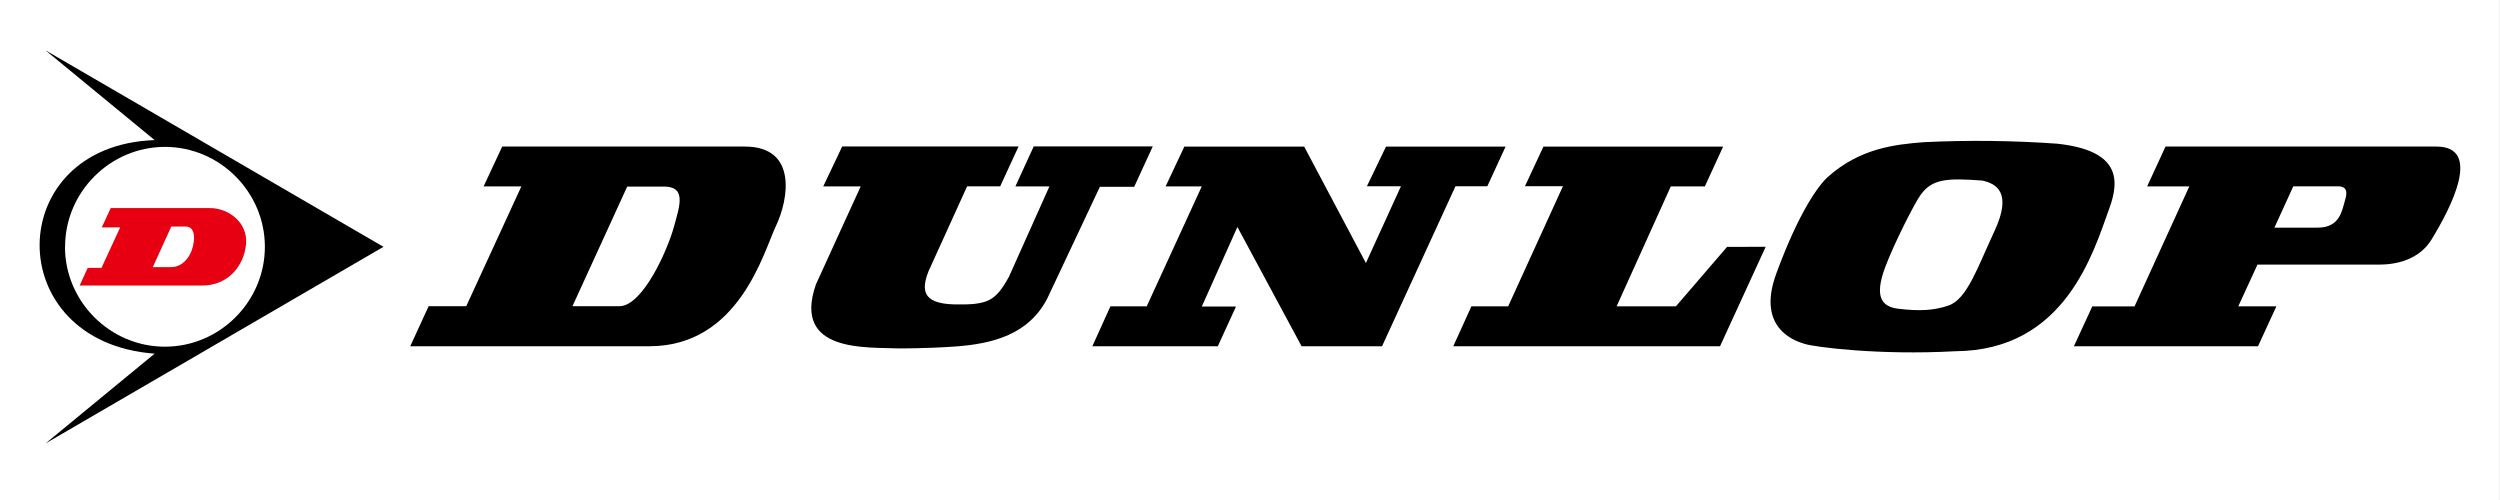 <?xml version="1.0" encoding="UTF-8" standalone="no"?><!DOCTYPE svg PUBLIC "-//W3C//DTD SVG 1.1//EN" "http://www.w3.org/Graphics/SVG/1.1/DTD/svg11.dtd"><svg width="100%" height="100%" viewBox="0 0 10417 2084" version="1.1" xmlns="http://www.w3.org/2000/svg" xmlns:xlink="http://www.w3.org/1999/xlink" xml:space="preserve" xmlns:serif="http://www.serif.com/" style="fill-rule:evenodd;clip-rule:evenodd;stroke-linejoin:round;stroke-miterlimit:2;"><rect x="0" y="0" width="10417" height="2084" fill="#333333" stroke="none"/><rect x="0" y="0" width="10416.7" height="2083.33" style="fill:#fff;"/><rect id="アートボード1" x="-0" y="0" width="10416.7" height="2083.33" style="fill:none;"/><g id="レイヤー1"><path d="M1103.06,1028.3c0,228.343 -187.898,416.241 -416.241,416.241c-228.343,-0 -416.241,-187.898 -416.241,-416.241c0,-228.343 187.898,-416.241 416.241,-416.241c228.343,0 416.241,187.898 416.241,416.241Z" style="fill:#fff;fill-rule:nonzero;"/><path d="M1597.83,1028.45l-1408.39,-818.857l454.818,374.142c-633.316,22.198 -644.492,841.973 0,889.889l-454.818,374.296l1408.39,-819.47Zm-1326.64,0c-0,-0.051 -0,-0.102 -0,-0.153c-0,-228.343 187.898,-416.24 416.241,-416.24c228.342,-0 416.24,187.897 416.24,416.24c0,228.343 -187.898,416.241 -416.24,416.241c-0.154,0 -0.307,0 -0.46,-0c-228.343,-0 -416.241,-187.898 -416.241,-416.241l0.46,0.153Z" style="fill-rule:nonzero;"/><path d="M365.488,1116.32l-33.526,73.328l509.623,-0c104.405,0.918 174.365,-76.543 183.703,-172.375c8.267,-88.79 -72.409,-151.096 -151.249,-150.177l-412.719,-0l-37.2,80.523l76.543,-0l-77.615,168.394l-57.56,0.307Zm348.27,-172.375l58.173,-0c49.6,-1.837 34.291,72.256 34.751,66.133c-3.215,38.425 -33.832,105.935 -98.894,102.874l-71.032,-0l77.002,-169.007Z" style="fill:#e60012;fill-rule:nonzero;"/><path d="M10151.8,610.681l-1128.55,-0l-76.543,165.945l175.743,-0l-228.251,499.979l-176.049,-0l-76.543,166.098l767.114,-0l76.543,-166.405l-158.75,0l79.91,-173.752l508.093,-0c68.735,-0 165.027,-19.289 217.229,-104.558c81.442,-133.032 212.636,-387.307 20.054,-387.307Zm-380.265,222.434c-13.013,45.925 -22.198,114.661 -112.672,115.426l-181.866,0l78.686,-172.221l186.306,-0c45.926,-0 35.057,37.506 29.546,56.795Zm-3706.83,-57.102l132.726,0l76.084,-165.179l-498.295,-0l-79.605,165.179l141.911,0l-146.044,319.95l-257.185,-485.129l-499.366,-0l-78.074,165.945l150.636,-0l-229.322,499.673l-151.249,-0l-75.319,166.251l522.789,-0l75.777,-165.486l-142.523,0l148.341,-331.431l267.441,496.917l335.258,-0l306.019,-666.69Zm-2831.33,165.18c52.355,-109.916 90.78,-330.512 -129.664,-330.512l-1011.13,-0l-77.462,166.098l157.22,-0l-229.629,499.213l-156.76,0l-76.543,166.711l996.589,-0c373.53,-0 475.179,-391.594 527.382,-501.51Zm-651.534,334.799l-196.563,0l228.098,-498.448l140.84,0c109.915,-5.817 78.839,76.543 53.12,170.079c-25.718,93.535 -128.286,326.226 -225.495,328.369Zm1163.3,175.743c-6.429,0 104.558,1.072 231.466,-7.654c163.037,-11.176 310.152,-51.437 387.308,-200.543l219.066,-465.228l142.982,-0l77.462,-168.395l-495.999,0l-76.543,166.864l141.758,-0l-168.395,376.132c-56.336,101.649 -86.647,118.183 -226.873,115.427c-140.227,-2.756 -136.094,-65.98 -108.538,-137.777l160.893,-354.088l137.777,-0l76.543,-166.099l-734.812,0l-78.993,166.405l156.148,-0c0,-0 -183.703,400.932 -186.918,409.046c-99.047,285.811 214.933,259.94 345.668,265.91Zm2539.09,-175.283l-153.24,-0l-75.471,166.251l1111.56,-0l190.133,-414.251l-160.74,0.153l-213.249,247.847l-247.081,-0l225.802,-499.826l141.911,-0l76.084,-165.792l-748.744,-0l-77.002,165.026l158.291,0l-228.251,500.592Zm1235.4,156.453c38.424,12.86 308.621,48.223 627.652,30.618c459.258,-2.909 575.45,-413.333 642.043,-595.811c43.629,-119.713 43.476,-241.723 -219.526,-269.125c-184.593,-13.007 -369.795,-15.052 -554.63,-6.124c-119.56,9.645 -264.073,24.953 -398.024,143.901c-37.353,33.526 -118.948,140.38 -215.392,402.616c-90.474,243.254 100.119,287.496 117.877,293.925Zm335.717,-319.949c36.435,-97.669 124.306,-270.656 148.187,-301.886c47.61,-65.98 109.916,-69.654 256.419,-58.632c55.877,12.247 127.521,47.304 49.6,212.637c-67.817,144.972 -112.365,280.912 -190.286,308.009c-59.856,20.666 -122.468,24.034 -208.809,13.471c-68.582,-8.266 -102.414,-47.303 -55.111,-173.599Z" style="fill-rule:nonzero;"/></g></svg>